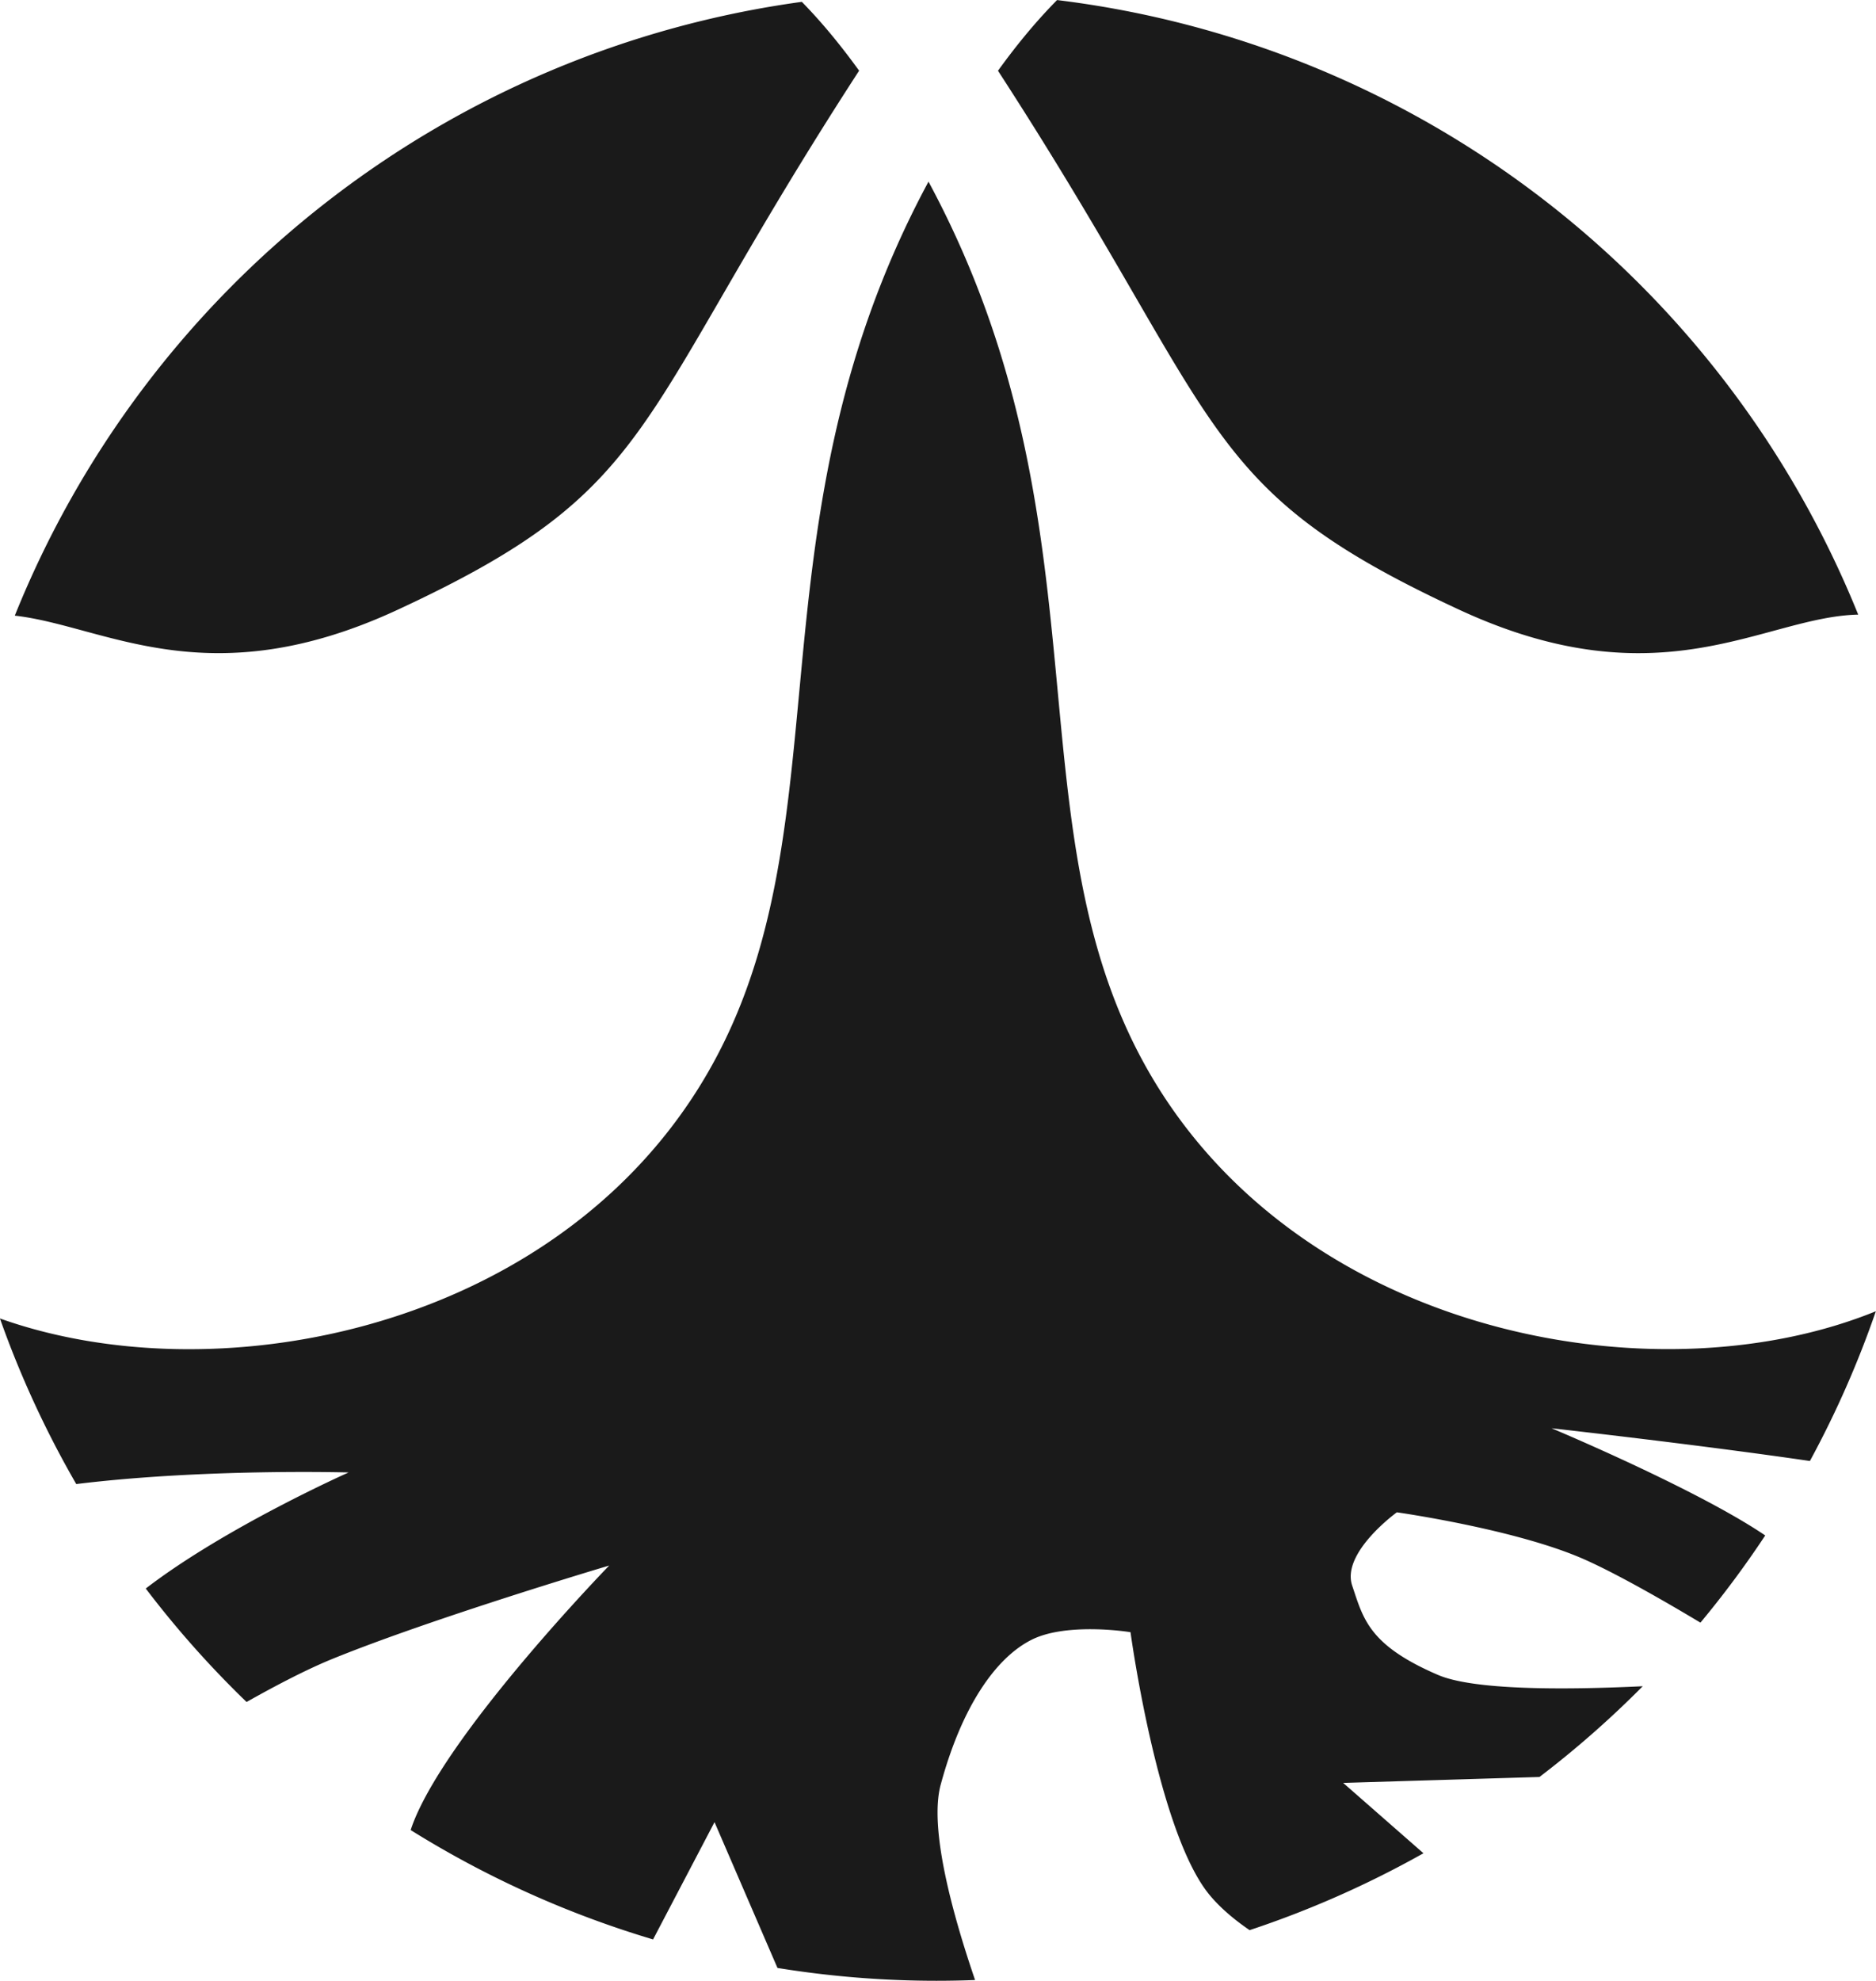 <?xml version="1.0" encoding="UTF-8" standalone="no"?>
<!-- Created with Inkscape (http://www.inkscape.org/) -->

<svg
   width="27.505mm"
   height="29.032mm"
   viewBox="0 0 27.505 29.032"
   version="1.1"
   id="svg1"
   xmlns="http://www.w3.org/2000/svg"
   xmlns:svg="http://www.w3.org/2000/svg">
  <defs
     id="defs1" />
  <g
     id="layer1"
     transform="translate(-177.233,-379.842)">
    <path
       id="path13-9-4-3-6"
       style="fill:#1a1a1a;stroke-width:0.217"
       d="m 192.732,379.842 c -0.28,0.283 -0.57,0.625 -0.867,1.037 3.37,5.192 2.885,6.102 6.766,7.901 2.958,1.371 4.467,0.1 5.846,0.07 a 14.57,14.57 0 0 0 -11.744,-9.007 z m -3.743,0.027 a 14.57,14.57 0 0 0 -11.539,8.996 c 1.319,0.149 2.821,1.209 5.613,-0.086 3.88,-1.799 3.395,-2.709 6.766,-7.901 -0.288,-0.398 -0.568,-0.732 -0.84,-1.009 z m 1.858,2.634 c -2.824,5.242 -1.027,9.786 -3.492,13.471 -2.278,3.406 -7.006,4.302 -10.123,3.192 a 14.57,14.57 0 0 0 1.119,2.427 c 1.882,-0.231 3.993,-0.17 3.993,-0.17 0,0 -1.803,0.801 -2.974,1.701 a 14.57,14.57 0 0 0 1.478,1.663 c 0.456,-0.257 0.895,-0.483 1.255,-0.63 1.482,-0.603 4.062,-1.37 4.062,-1.37 0,0 -2.303,2.369 -2.858,3.732 -0.019,0.047 -0.037,0.095 -0.053,0.145 a 14.57,14.57 0 0 0 3.554,1.603 l 0.901,-1.719 0.923,2.137 a 14.57,14.57 0 0 0 2.334,0.188 14.57,14.57 0 0 0 0.563,-0.011 c -0.339,-0.991 -0.675,-2.231 -0.504,-2.863 0.311,-1.152 0.812,-1.866 1.337,-2.126 0.262,-0.13 0.624,-0.157 0.92,-0.152 0.296,0.005 0.526,0.043 0.526,0.043 0,0 0.396,2.919 1.154,3.845 0.155,0.189 0.361,0.364 0.592,0.522 a 14.57,14.57 0 0 0 2.549,-1.127 l -1.177,-1.031 2.878,-0.087 a 14.57,14.57 0 0 0 1.514,-1.33 c -1.164,0.056 -2.479,0.058 -3,-0.165 -1.02,-0.438 -1.097,-0.826 -1.26,-1.31 -0.162,-0.484 0.655,-1.074 0.655,-1.074 0,0 1.729,0.244 2.731,0.682 0.463,0.203 1.134,0.584 1.72,0.935 a 14.57,14.57 0 0 0 0.95,-1.278 c -0.079,-0.053 -0.154,-0.101 -0.224,-0.144 -1.062,-0.654 -2.909,-1.427 -2.909,-1.427 0,0 2.139,0.239 3.788,0.48 a 14.57,14.57 0 0 0 0.967,-2.195 c -3.107,1.266 -8.051,0.42 -10.398,-3.087 -2.465,-3.686 -0.669,-8.229 -3.493,-13.471 z" />
  </g>
</svg>
